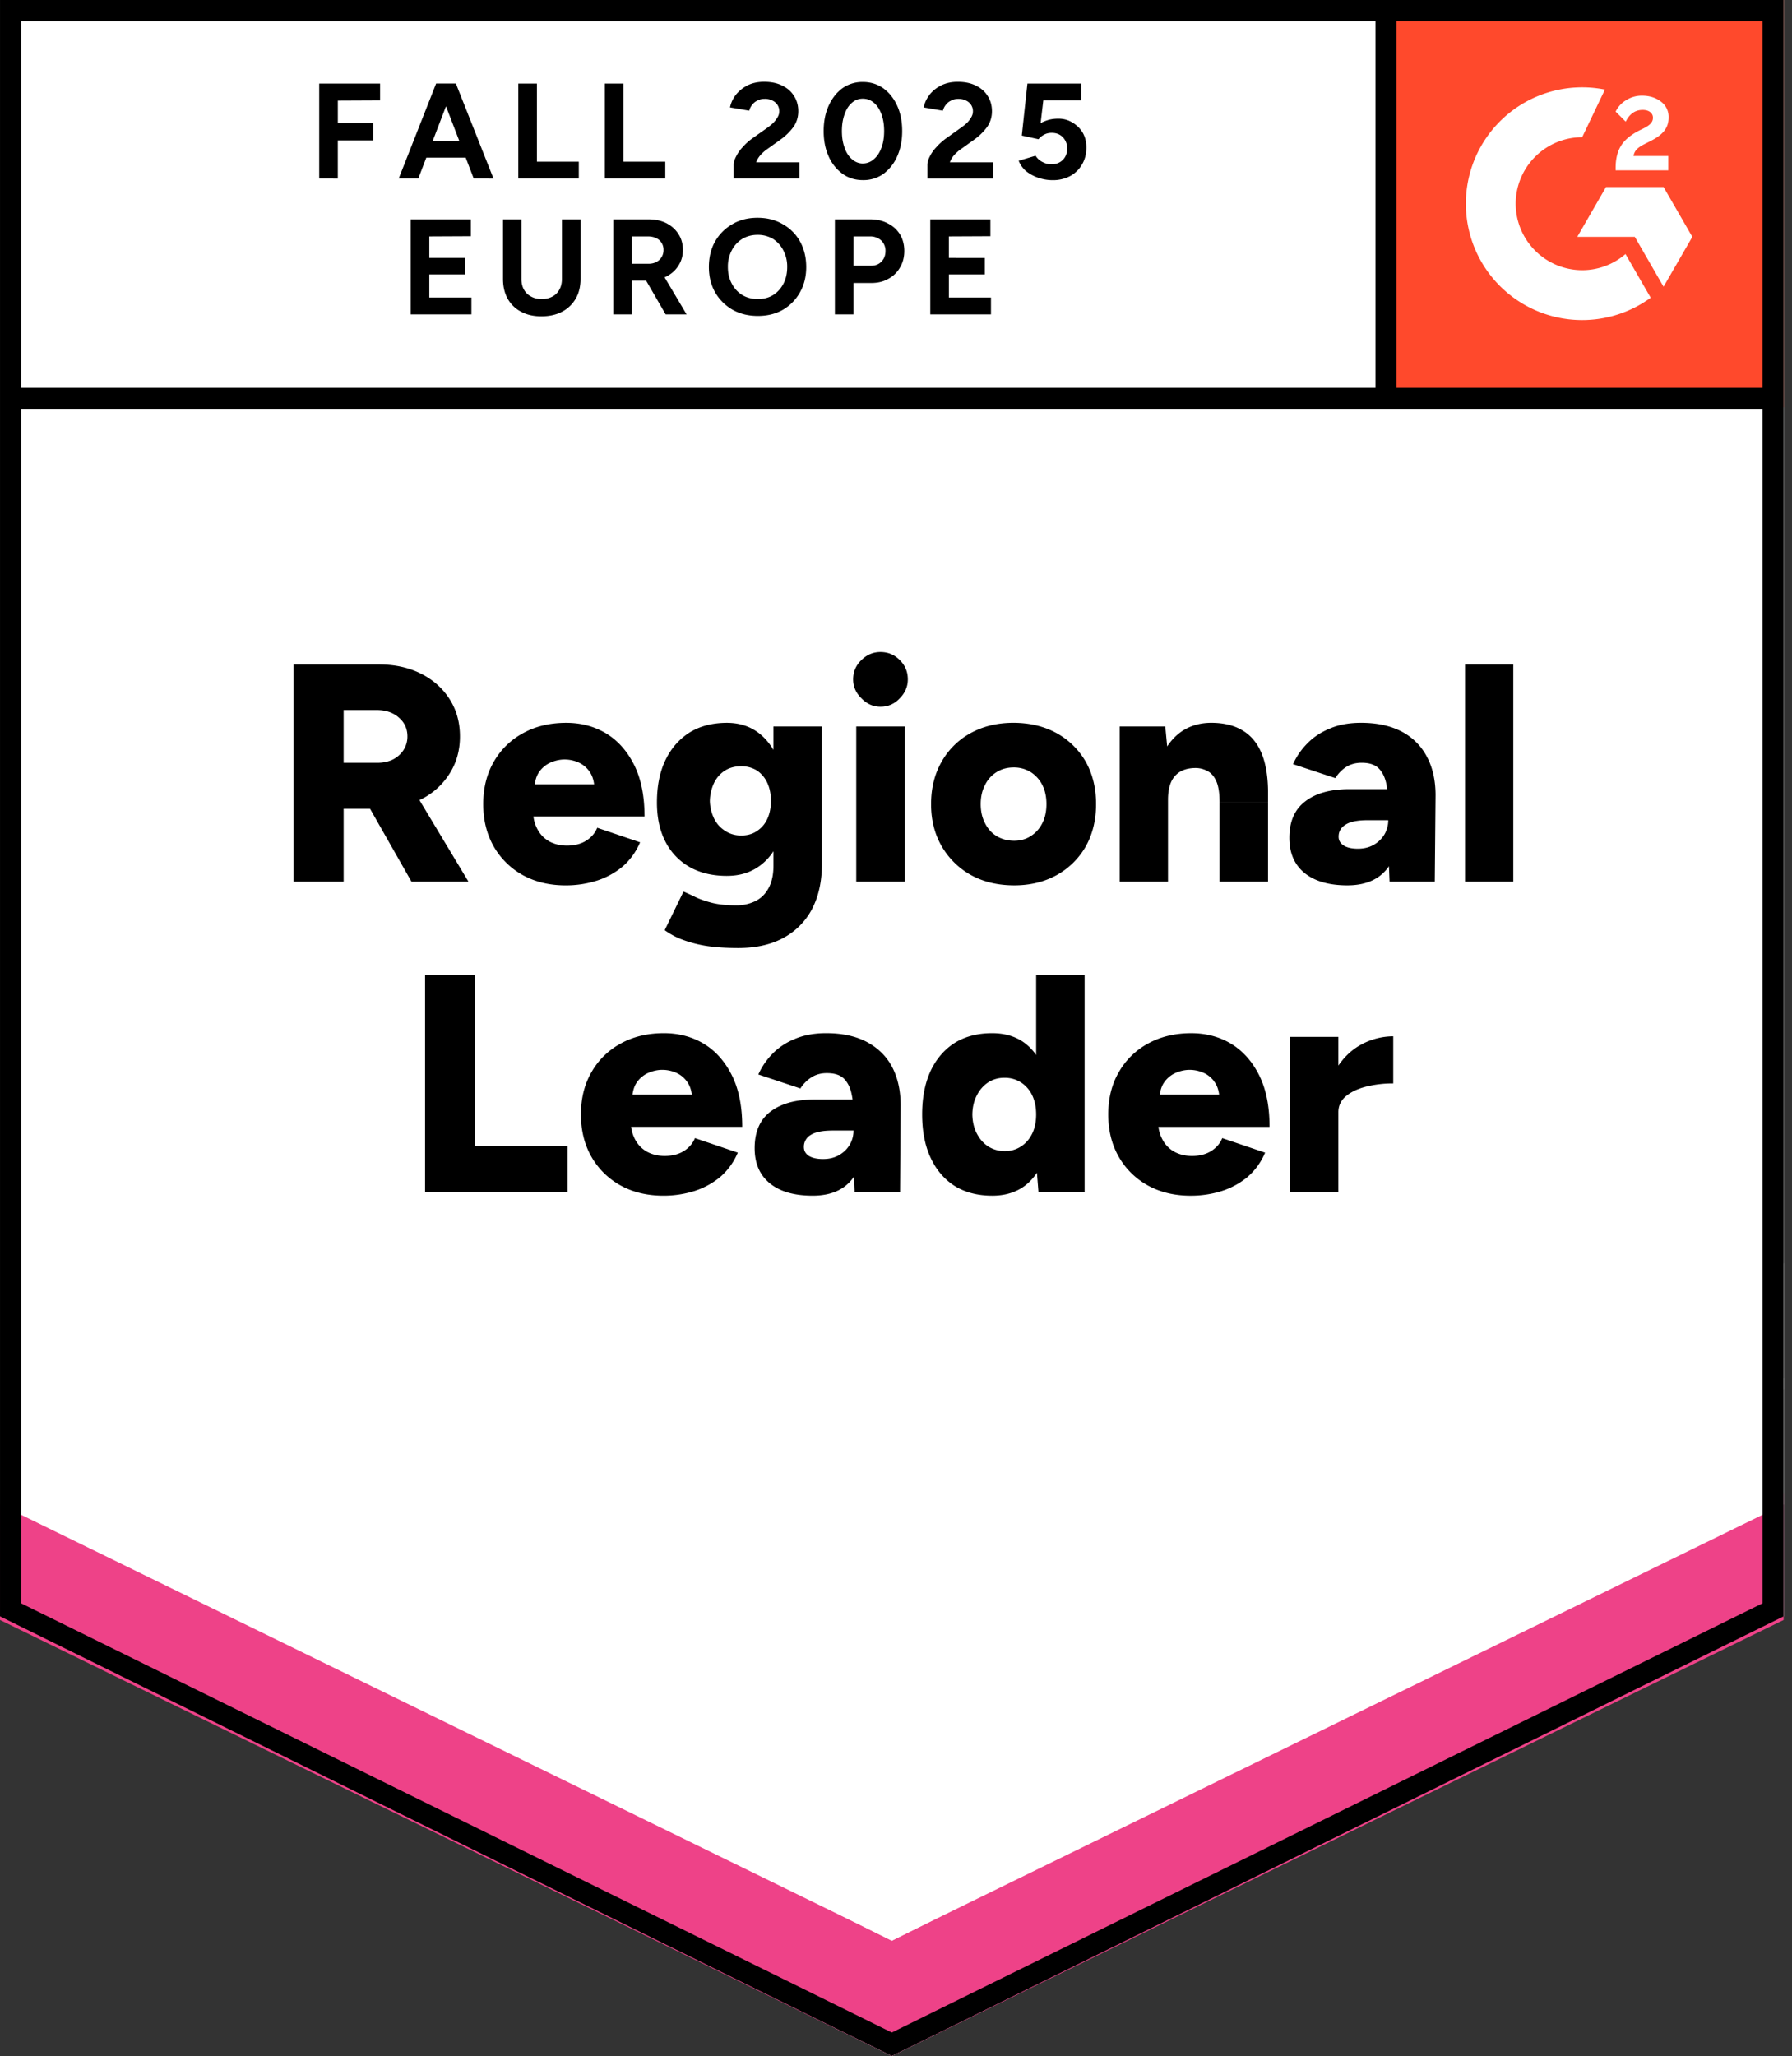 <svg xmlns="http://www.w3.org/2000/svg" fill="none" width="109" height="125" viewBox="0 0 109 125">
  <rect x="0" y="0" width="109" height="125" fill="#333333" stroke="none"/>
  <title>G2 Regional Leader Europe</title>
  <path fill="#fff" d="M0 98.27 54.245 125l54.245-26.728V0H0z"/>
  <path fill="#fff" d="M0 98.27 54.245 125l54.245-26.728V0H0z"/>
  <path fill="#000" d="M19.416 10.857V5.08h3.703v1.026l-2.57.012v1.38h2.146v1.037h-2.147v2.323zm9.399 0L26.598 5.08h1.132l2.288 5.778zm-4.564 0 2.276-5.778h1.132l-2.217 5.778zm1.073-1.274V8.581h3.62v1.002zm6.203 1.274V5.08h1.132V9.83h2.547v1.026zm5.26 0V5.08h1.132V9.83h2.547v1.026zm7.841 0v-.837q0-.235.154-.52.142-.294.412-.577.26-.294.614-.542l.884-.625q.177-.13.342-.283.153-.154.26-.342a.7.7 0 0 0 .106-.354.7.7 0 0 0-.413-.66 1 1 0 0 0-.484-.107.9.9 0 0 0-.436.107.8.8 0 0 0-.318.259.9.9 0 0 0-.177.354l-1.168-.2q.083-.413.354-.767.284-.354.72-.578.435-.213 1.002-.212.648 0 1.108.236.46.223.708.625.26.4.26.931 0 .53-.295.955a3.5 3.5 0 0 1-.802.779l-.79.566q-.237.165-.413.365-.177.201-.26.437h2.63v.99zm7.866.094q-.708 0-1.238-.377a2.6 2.6 0 0 1-.85-1.061Q50.1 8.84 50.1 7.968t.307-1.545q.306-.672.837-1.061a2.1 2.1 0 0 1 1.238-.378q.696 0 1.238.378.543.39.85 1.061.306.672.306 1.545t-.307 1.545a2.64 2.64 0 0 1-.837 1.061 2.1 2.1 0 0 1-1.238.377m0-1.014a.98.98 0 0 0 .66-.26q.295-.246.46-.695.165-.436.165-1.014 0-.577-.165-1.026-.165-.448-.46-.696A1.02 1.02 0 0 0 52.482 6a.97.97 0 0 0-.66.247q-.295.248-.448.696-.165.448-.165 1.026 0 .577.165 1.014.153.448.448.696.294.26.672.26m3.915.92v-.837q0-.235.153-.52.142-.294.413-.577.26-.294.613-.542l.873-.625q.189-.13.354-.283.153-.154.26-.342a.7.7 0 0 0 .105-.354.7.7 0 0 0-.413-.66 1 1 0 0 0-.483-.107.9.9 0 0 0-.436.107.8.8 0 0 0-.319.259.9.9 0 0 0-.177.354l-1.167-.2q.082-.413.354-.767.27-.354.72-.578.435-.213 1.001-.212.649 0 1.109.236.46.223.707.625.26.4.26.931 0 .53-.295.955a3.5 3.5 0 0 1-.802.779l-.79.566q-.236.165-.413.365-.177.201-.26.437h2.63v.99zm7.606.094q-.4 0-.814-.13a2.5 2.5 0 0 1-.754-.389q-.33-.27-.484-.66l1.026-.306q.177.27.437.389.247.13.518.13.436 0 .696-.26.27-.26.271-.696a.95.95 0 0 0-.26-.684q-.258-.27-.683-.27-.26 0-.472.117a1.1 1.1 0 0 0-.33.271l-1.014-.224.342-3.16h3.266v1.026h-2.3l-.164 1.38q.224-.12.495-.201.27-.07.59-.07.471 0 .849.235.39.225.625.613.225.39.224.908 0 .59-.271 1.038-.26.448-.72.696a2.2 2.2 0 0 1-1.073.247m-39.033 8.16v-5.777h3.656v1.025l-2.524.012v1.31h2.182v1.002h-2.182v1.403h2.56v1.026zm7.948.119q-.72 0-1.238-.283a1.97 1.97 0 0 1-.814-.79q-.282-.508-.282-1.203v-3.62h1.12v3.62q0 .377.153.648a1 1 0 0 0 .436.425q.271.153.649.153.366 0 .648-.153.272-.142.425-.425.153-.27.153-.648v-3.62h1.132v3.62q0 .695-.294 1.203a2.05 2.05 0 0 1-.826.79q-.53.282-1.262.283m4.375-.118v-5.778h2.147q.613 0 1.084.235.472.247.732.66.27.414.27.968 0 .542-.282.967-.272.424-.755.66a2.4 2.4 0 0 1-1.085.236h-.979v2.052zm3.184 0-1.344-2.323.873-.614 1.745 2.937zm-2.052-3.078h1.026a1 1 0 0 0 .46-.106.806.806 0 0 0 .436-.731.78.78 0 0 0-.259-.602q-.27-.225-.696-.224h-.967zm7.666 3.172q-.873 0-1.545-.377a2.87 2.87 0 0 1-1.062-1.062q-.377-.672-.377-1.533 0-.885.377-1.556.39-.672 1.05-1.05.66-.39 1.533-.389.873 0 1.533.39.672.375 1.05 1.049.377.684.377 1.556 0 .861-.378 1.533a2.8 2.8 0 0 1-1.037 1.062q-.66.377-1.522.377m0-1.026q.53 0 .931-.247.401-.26.625-.696t.224-1.003a2.1 2.1 0 0 0-.236-1.014 1.8 1.8 0 0 0-.625-.696 1.8 1.8 0 0 0-.943-.247q-.52 0-.932.248a1.75 1.75 0 0 0-.636.695 2.1 2.1 0 0 0-.236 1.014q0 .567.236 1.003.223.436.636.696.413.247.956.247m4.681.932v-5.778h2.146q.615 0 1.073.247.473.235.743.672.26.436.26 1.003 0 .566-.26 1.002-.247.436-.696.684-.447.26-1.037.26h-1.097v1.91zm1.132-2.96h1.073q.39 0 .625-.248.248-.247.248-.648a.86.86 0 0 0-.271-.649 1 1 0 0 0-.684-.236h-.99zm4.67 2.96v-5.778h3.656v1.025l-2.524.012v1.31H59.9v1.002h-2.182v1.403h2.559v1.026zM17.86 53.605V40.398h5.188q1.44 0 2.547.554 1.11.555 1.746 1.545t.636 2.276q0 1.286-.648 2.287a4.3 4.3 0 0 1-1.757 1.557q-1.132.555-2.583.554h-2.087v4.434zm7.17 0-2.984-5.247 2.288-1.675 4.162 6.922zm-4.128-7.228h2.052q.53 0 .943-.2.414-.213.649-.579a1.5 1.5 0 0 0 .236-.825q0-.696-.52-1.144-.518-.46-1.367-.46h-1.993zm13.502 7.452q-1.473 0-2.606-.625a4.6 4.6 0 0 1-1.769-1.745q-.636-1.12-.636-2.57 0-1.474.648-2.583a4.5 4.5 0 0 1 1.78-1.734q1.133-.624 2.619-.625 1.344 0 2.417.637 1.073.649 1.71 1.91.637 1.262.637 3.149h-7.1l.32-.354q0 .637.27 1.132.26.484.732.743.471.248 1.06.248.697 0 1.18-.307.472-.306.66-.778l2.607.884a4 4 0 0 1-1.062 1.474 4.7 4.7 0 0 1-1.58.861 6.2 6.2 0 0 1-1.887.283m-1.898-5.766-.307-.378h4.222l-.26.378q0-.708-.283-1.12a1.6 1.6 0 0 0-.695-.59 2.1 2.1 0 0 0-.838-.177q-.413 0-.837.177a1.67 1.67 0 0 0-.72.59q-.282.412-.282 1.12M44.9 57.638q-1.155 0-2.017-.141a7.5 7.5 0 0 1-1.462-.401 4.5 4.5 0 0 1-.99-.543l1.143-2.346q.307.129.72.33.413.2 1.014.354.613.153 1.462.153a2.6 2.6 0 0 0 1.18-.26q.517-.259.801-.79.295-.541.295-1.356v-8.467h2.948v8.361q0 1.581-.602 2.736a4.22 4.22 0 0 1-1.745 1.757q-1.132.613-2.747.613m-.684-4.386q-1.321 0-2.276-.543a3.7 3.7 0 0 1-1.463-1.533q-.518-1.002-.518-2.382 0-1.509.518-2.583.52-1.073 1.463-1.674.955-.59 2.276-.59 1.096 0 1.898.59.803.6 1.238 1.686.437 1.097.437 2.63 0 1.356-.437 2.335-.435.979-1.238 1.521-.801.543-1.898.542m.872-2.453q.567 0 .967-.283.413-.272.625-.743.213-.472.212-1.073 0-.637-.224-1.109a1.8 1.8 0 0 0-.624-.743 1.8 1.8 0 0 0-.98-.26q-.541 0-.966.26-.425.272-.66.743a2.7 2.7 0 0 0-.26 1.109 2.6 2.6 0 0 0 .26 1.073q.235.471.671.743.425.283.98.283m6.993 2.806v-9.434h2.948v9.434zm1.474-10.636q-.66 0-1.155-.508-.508-.495-.508-1.155 0-.696.508-1.18.495-.483 1.155-.483.684 0 1.168.484.495.483.495 1.179 0 .66-.495 1.155a1.55 1.55 0 0 1-1.168.508m8.137 10.86q-1.497 0-2.63-.625a4.7 4.7 0 0 1-1.78-1.745q-.65-1.12-.649-2.57 0-1.452.637-2.571a4.5 4.5 0 0 1 1.769-1.746q1.143-.624 2.594-.625 1.485 0 2.63.625a4.6 4.6 0 0 1 1.78 1.746q.625 1.12.625 2.57t-.625 2.571a4.6 4.6 0 0 1-1.769 1.745q-1.131.625-2.582.625m0-2.712q.565 0 1.002-.283.45-.283.708-.79.248-.495.248-1.156t-.248-1.155a2 2 0 0 0-.708-.79 1.94 1.94 0 0 0-1.037-.283q-.59 0-1.038.283a1.87 1.87 0 0 0-.708.79q-.26.495-.26 1.155t.26 1.156q.248.507.708.79.471.283 1.073.283m6.415 2.488v-9.434h2.771l.165 1.734v7.7zm6.073 0V48.77h2.948v4.835zm0-4.835q0-.755-.165-1.19-.177-.45-.484-.65a1.5 1.5 0 0 0-.766-.235q-.85-.011-1.285.472-.437.47-.437 1.462h-.884q0-1.498.46-2.547.448-1.038 1.226-1.592.79-.543 1.828-.543 1.132 0 1.899.46.779.46 1.167 1.404.39.942.39 2.417v.542zm10.342 4.835-.083-2.04v-2.653a6 6 0 0 0-.13-1.32q-.13-.567-.47-.897-.343-.319-1.015-.319-.53 0-.932.248-.39.248-.672.684l-2.57-.849q.318-.708.884-1.274.554-.566 1.368-.896.801-.342 1.887-.342 1.462 0 2.488.543a3.6 3.6 0 0 1 1.521 1.533q.519.979.519 2.323l-.047 5.26zm-2.57.224q-1.675 0-2.607-.754-.92-.756-.92-2.135 0-1.486.967-2.217.955-.743 2.689-.743h2.594v1.887h-1.474q-.943 0-1.356.271-.424.26-.424.731 0 .343.318.543.306.189.86.189.543-.001.956-.236a1.77 1.77 0 0 0 .649-.625 1.7 1.7 0 0 0 .236-.873h.742q0 1.887-.79 2.925-.802 1.037-2.44 1.037m7.157-.224V40.398h2.937v13.207zM25.855 72.473V59.266h3.042v10.412h5.625v2.795zm14.493.224q-1.475 0-2.606-.625a4.6 4.6 0 0 1-1.77-1.745q-.636-1.12-.636-2.57 0-1.475.648-2.583a4.5 4.5 0 0 1 1.781-1.734q1.132-.624 2.618-.625 1.344 0 2.417.637 1.074.649 1.71 1.91.637 1.263.637 3.149h-7.099l.319-.354q0 .637.27 1.132a1.8 1.8 0 0 0 .732.743q.471.248 1.061.248.696 0 1.18-.307.471-.306.66-.778l2.606.884a4 4 0 0 1-1.061 1.474 4.7 4.7 0 0 1-1.58.861 6.2 6.2 0 0 1-1.887.283m-1.899-5.766-.306-.378h4.221l-.26.378q0-.708-.282-1.12a1.6 1.6 0 0 0-.696-.59 2.1 2.1 0 0 0-.837-.177q-.413 0-.837.177a1.67 1.67 0 0 0-.72.59q-.282.412-.283 1.12m13.538 5.542-.07-2.04V67.78q0-.755-.13-1.321t-.472-.896q-.342-.32-1.026-.319-.52 0-.92.248a2.2 2.2 0 0 0-.684.684l-2.559-.85q.318-.706.873-1.273a4 4 0 0 1 1.368-.896q.813-.342 1.886-.342 1.474 0 2.489.543 1.026.554 1.533 1.533t.507 2.323l-.036 5.26zm-2.56.224q-1.685 0-2.605-.755-.92-.754-.92-2.134 0-1.486.955-2.217.968-.743 2.7-.743h2.583v1.887h-1.474q-.943 0-1.356.271a.82.82 0 0 0-.413.731q0 .343.307.543.318.189.86.188.555 0 .968-.236.412-.235.648-.624a1.7 1.7 0 0 0 .236-.873h.731q0 1.887-.79 2.924-.79 1.038-2.43 1.038m13.739-.224-.141-1.757v-11.45h2.948v13.207zm-2.818.224q-1.321 0-2.276-.59-.944-.6-1.463-1.71-.518-1.108-.518-2.64 0-1.545.518-2.654.52-1.096 1.463-1.698.954-.59 2.276-.59 1.167 0 1.969.59.802.6 1.203 1.698.4 1.108.4 2.653 0 1.533-.4 2.642-.402 1.109-1.203 1.71-.802.59-1.97.59m.778-2.712q.543 0 .979-.283t.684-.79q.236-.495.236-1.156-.001-.66-.236-1.156a1.9 1.9 0 0 0-.684-.79 1.8 1.8 0 0 0-1.003-.283 1.8 1.8 0 0 0-1.002.283 2.04 2.04 0 0 0-.684.79q-.26.495-.271 1.156.012.66.271 1.156.26.507.696.79.448.283 1.014.283m11.297 2.712q-1.474 0-2.606-.625a4.6 4.6 0 0 1-1.769-1.745q-.637-1.12-.637-2.57 0-1.475.649-2.583a4.5 4.5 0 0 1 1.78-1.734q1.133-.624 2.618-.625 1.346 0 2.418.637 1.072.649 1.71 1.91.636 1.263.636 3.149h-7.098l.318-.354q0 .637.271 1.132a1.8 1.8 0 0 0 .731.743q.472.248 1.062.248.694 0 1.179-.307.471-.306.66-.778l2.606.884a4 4 0 0 1-1.061 1.474 4.7 4.7 0 0 1-1.58.861 6.2 6.2 0 0 1-1.887.283m-1.898-5.766-.307-.378h4.221l-.259.378q0-.708-.283-1.12a1.6 1.6 0 0 0-.696-.59 2.1 2.1 0 0 0-.837-.177q-.413 0-.837.177a1.67 1.67 0 0 0-.72.59q-.282.412-.282 1.12m10.106.66q0-1.533.613-2.547.614-1.026 1.545-1.533a4.1 4.1 0 0 1 1.957-.507v2.865a6.7 6.7 0 0 0-1.627.189q-.767.189-1.239.578-.471.39-.471.99zm-2.17 4.882V63.04h2.948v9.434z"/>
  <path fill="#ff492c" d="M83.726 0h24.764v24.764H83.726z"/>
  <path fill="#fff" fill-rule="evenodd" d="M101.475 9.483h-2.116c.058-.331.262-.517.677-.726l.39-.199c.697-.357 1.069-.759 1.069-1.415a1.15 1.15 0 0 0-.48-.976c-.314-.236-.697-.351-1.138-.351a1.77 1.77 0 0 0-.966.274 1.63 1.63 0 0 0-.639.696l.613.612q.356-.717 1.037-.715c.383 0 .62.199.62.472 0 .23-.116.421-.557.644l-.248.121q-.814.411-1.138.944c-.219.351-.327.804-.327 1.347v.146h3.203v-.874m-.289 1.887h-3.498L95.94 14.4h3.498l1.749 3.031 1.75-3.03z" clip-rule="evenodd"/>
  <path fill="#fff" fill-rule="evenodd" d="M96.237 16.426a4.05 4.05 0 0 1-4.045-4.043 4.05 4.05 0 0 1 4.045-4.041l1.384-2.896a7.075 7.075 0 1 0 2.784 12.655l-1.533-2.655a4.03 4.03 0 0 1-2.635.98" clip-rule="evenodd"/>
  <path stroke="#000" stroke-width="1.279" d="M84.303.786v23.43"/>
  <path fill="#ee4288" d="M0 98.491v-7.665l54.245 27.172 54.245-27.172v7.665l-54.245 26.51z"/>
  <path fill="#fff" d="M0 91.47v-7.665l54.245 27.172 54.245-27.172v7.665l-54.245 26.509z"/>
  <path fill="#fff" d="M0 84.47v-7.665l54.245 27.173 54.245-27.173v7.665l-54.245 26.509z"/>
  <path stroke="#000" stroke-width="1.279" d="M107.989 24.216H.737M107.85 97.874l-53.605 26.412L.64 97.874V.64h107.21z"/>
</svg>
